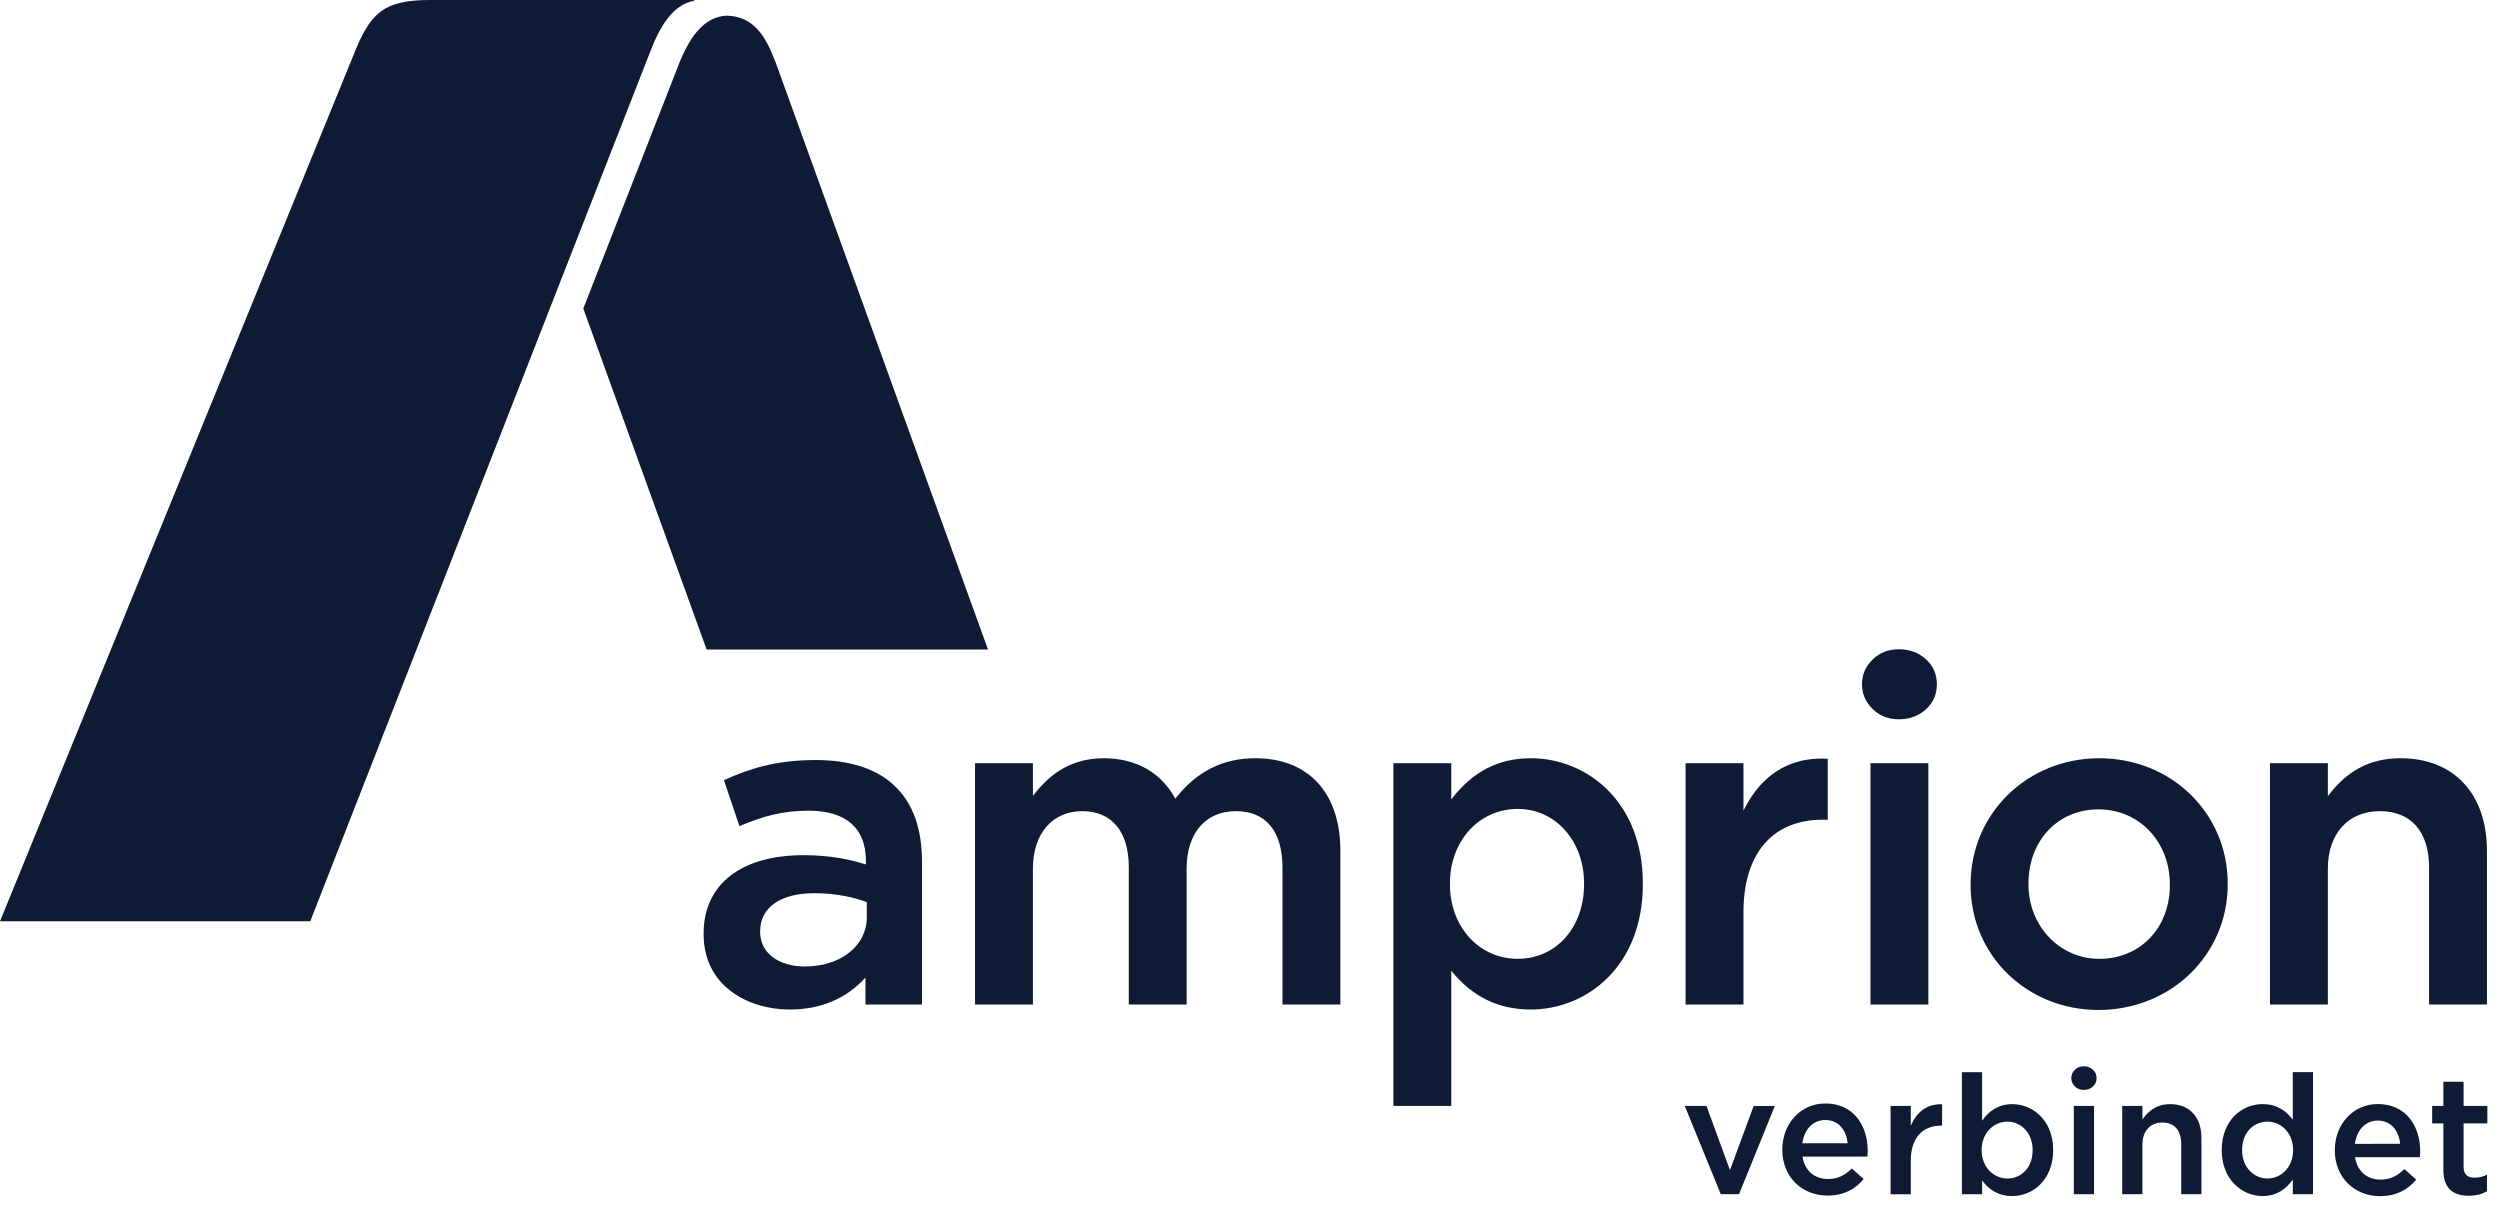 <?xml version="1.0" encoding="UTF-8"?>
<svg xmlns="http://www.w3.org/2000/svg" width="78" height="38" viewBox="0 0 78 38" fill="none">
  <path d="M59.247 22.442C59.581 22.442 59.861 22.338 60.089 22.131C60.317 21.924 60.43 21.662 60.43 21.349C60.43 21.036 60.317 20.775 60.089 20.568C59.861 20.36 59.581 20.257 59.247 20.257C58.913 20.257 58.637 20.366 58.42 20.583C58.202 20.8 58.094 21.056 58.094 21.349C58.094 21.642 58.202 21.898 58.42 22.115C58.637 22.333 58.913 22.442 59.247 22.442ZM25.451 23.713C24.167 23.713 23.337 24.006 22.631 24.322L22.587 24.341L23.071 25.776L23.122 25.754C23.785 25.478 24.396 25.294 25.226 25.294C26.397 25.294 27.016 25.835 27.016 26.859V26.971C26.541 26.824 25.937 26.681 25.071 26.681C23.119 26.681 21.953 27.594 21.953 29.124V29.152C21.953 30.763 23.343 31.497 24.635 31.497C25.604 31.497 26.4 31.162 27.002 30.501V31.342H28.766V26.887C28.766 25.87 28.491 25.086 27.95 24.558C27.411 24.005 26.547 23.713 25.451 23.713ZM27.044 28.618C27.044 29.508 26.232 30.154 25.113 30.154C24.278 30.154 23.717 29.723 23.717 29.081V29.053C23.717 28.311 24.35 27.868 25.409 27.868C26.141 27.868 26.698 28.017 27.044 28.147V28.618ZM39.165 23.657C38.149 23.657 37.332 24.07 36.67 24.92C36.231 24.104 35.442 23.657 34.44 23.657C33.314 23.657 32.666 24.259 32.227 24.831V23.811H30.421V31.342H32.227V27.099C32.227 26.011 32.831 25.308 33.765 25.308C34.688 25.308 35.218 25.945 35.218 27.056V31.342H37.023V27.099C37.023 25.994 37.613 25.308 38.561 25.308C39.498 25.308 40.013 25.934 40.013 27.07V31.342H41.82V26.55C41.82 24.738 40.827 23.657 39.165 23.657ZM47.759 23.657C46.751 23.657 45.938 24.077 45.28 24.942V23.811H43.474V34.506H45.28V30.288C45.939 31.101 46.752 31.497 47.759 31.497C49.497 31.497 51.257 30.155 51.257 27.59V27.562C51.257 24.998 49.498 23.657 47.759 23.657ZM49.423 27.59C49.423 28.938 48.552 29.915 47.352 29.915C46.147 29.915 45.238 28.916 45.238 27.59V27.562C45.238 26.237 46.147 25.238 47.352 25.238C48.532 25.238 49.423 26.237 49.423 27.562V27.59ZM54.396 28.463C54.396 26.628 55.3 25.575 56.875 25.575H57.026V23.673L56.976 23.671C56.929 23.669 56.882 23.668 56.835 23.668C55.505 23.668 54.782 24.5 54.396 25.294V23.811H52.59V31.342H54.396V28.462V28.463ZM58.359 23.811H60.165V31.342H58.359V23.811ZM77.593 31.342V26.55C77.593 24.765 76.56 23.657 74.897 23.657C73.957 23.657 73.233 24.034 72.629 24.841V23.811H70.822V31.342H72.629V27.099C72.629 26.011 73.265 25.308 74.25 25.308C75.227 25.308 75.787 25.951 75.787 27.07V31.342H77.593ZM69.505 27.591V27.563C69.505 25.372 67.746 23.657 65.501 23.657C63.248 23.657 61.483 25.385 61.483 27.591V27.619C61.483 29.802 63.236 31.511 65.473 31.511C67.734 31.511 69.505 29.789 69.505 27.591ZM67.699 27.619C67.699 28.95 66.775 29.916 65.501 29.916C64.261 29.916 63.289 28.895 63.289 27.591V27.563C63.289 26.224 64.208 25.252 65.473 25.252C66.742 25.252 67.699 26.258 67.699 27.591V27.619ZM56.954 34.428C56.166 34.428 55.608 35.074 55.608 35.862V35.873C55.608 36.723 56.223 37.302 57.021 37.302C57.528 37.302 57.888 37.099 58.148 36.785L57.778 36.457C57.559 36.671 57.34 36.785 57.032 36.785C56.625 36.785 56.307 36.535 56.239 36.086H58.263C58.268 36.023 58.273 35.967 58.273 35.909C58.273 35.116 57.83 34.428 56.954 34.428ZM56.234 35.669C56.291 35.241 56.562 34.944 56.948 34.944C57.366 34.944 57.606 35.262 57.647 35.669L56.234 35.669ZM59.617 35.127V34.506H58.986V37.261H59.617V36.212C59.617 35.481 60.003 35.121 60.556 35.121H60.593V34.454C60.107 34.433 59.789 34.715 59.617 35.127ZM62.781 34.449C62.333 34.449 62.046 34.678 61.842 34.965V33.452H61.211V37.26H61.843V36.833C62.036 37.088 62.322 37.317 62.781 37.317C63.433 37.317 64.059 36.801 64.059 35.888V35.878C64.059 34.96 63.429 34.449 62.781 34.449H62.781ZM63.418 35.888C63.418 36.431 63.063 36.77 62.63 36.77C62.202 36.77 61.827 36.415 61.827 35.888V35.878C61.827 35.351 62.202 34.996 62.63 34.996C63.058 34.996 63.418 35.346 63.418 35.878V35.888ZM65.013 33.268C64.901 33.268 64.807 33.305 64.734 33.379C64.699 33.412 64.671 33.452 64.652 33.496C64.633 33.541 64.624 33.589 64.624 33.637C64.624 33.736 64.661 33.822 64.734 33.896C64.808 33.969 64.899 34.005 65.013 34.005C65.126 34.005 65.222 33.97 65.298 33.9C65.335 33.867 65.365 33.827 65.385 33.781C65.405 33.736 65.414 33.687 65.413 33.637C65.414 33.587 65.405 33.538 65.385 33.492C65.365 33.447 65.335 33.406 65.298 33.373C65.22 33.303 65.118 33.265 65.013 33.268ZM64.703 34.506H65.334V37.26H64.703V34.506ZM67.705 34.449C67.277 34.449 67.022 34.672 66.844 34.928V34.506H66.213V37.26H66.844V35.706C66.844 35.278 67.1 35.023 67.465 35.023C67.841 35.023 68.054 35.268 68.054 35.695V37.26H68.685V35.502C68.685 34.866 68.325 34.449 67.705 34.449ZM71.535 34.933C71.337 34.672 71.05 34.448 70.596 34.448C69.938 34.448 69.318 34.965 69.318 35.877V35.888C69.318 36.801 69.949 37.317 70.596 37.317C71.044 37.317 71.331 37.088 71.535 36.801V37.26H72.166V33.451H71.535V34.933ZM71.545 35.888C71.545 36.414 71.169 36.769 70.747 36.769C70.319 36.769 69.954 36.42 69.954 35.888V35.877C69.954 35.33 70.314 34.996 70.747 34.996C71.169 34.996 71.545 35.345 71.545 35.877V35.888H71.545ZM74.192 34.446C73.404 34.446 72.846 35.092 72.846 35.88V35.891C72.846 36.741 73.461 37.32 74.259 37.32C74.766 37.32 75.126 37.116 75.386 36.804L75.016 36.475C74.797 36.689 74.578 36.804 74.27 36.804C73.863 36.804 73.545 36.553 73.477 36.104H75.501C75.506 36.041 75.511 35.984 75.511 35.927C75.511 35.134 75.068 34.446 74.192 34.446ZM73.472 35.688C73.529 35.259 73.8 34.962 74.186 34.962C74.604 34.962 74.844 35.28 74.885 35.687L73.472 35.688ZM77.605 35.049V34.506H76.864V33.75H76.233V34.506H75.884V35.049H76.233V36.499C76.233 37.104 76.562 37.307 77.026 37.307C77.266 37.307 77.438 37.256 77.594 37.167V36.65C77.469 36.712 77.344 36.744 77.203 36.744C76.99 36.744 76.864 36.645 76.864 36.4V35.049H77.605ZM53.975 36.509L53.242 34.506H52.565L53.689 37.26H54.257L55.375 34.507H54.714L53.975 36.509Z" fill="#0F1B34"></path>
  <path d="M21.647 0H13.416C11.928 0 11.533 0.427 11 1.79L0 28.744H9.68L20.273 1.649C20.603 0.773 21.012 0.147 21.649 0.026C21.656 0.024 21.66 0.02 21.66 0.013C21.66 0.01 21.659 0.007 21.657 0.004C21.654 0.002 21.651 9.62718e-05 21.647 0Z" fill="#0F1B34"></path>
  <path d="M30.826 20.265C30.826 20.265 24.255 2.094 24.211 1.977L24.207 1.967L24.199 1.947C23.906 1.179 23.545 0.499 22.656 0.488C21.933 0.536 21.486 1.186 21.131 2.128L18.199 9.626L22.047 20.265H30.826Z" fill="#0F1B34"></path>
</svg>
